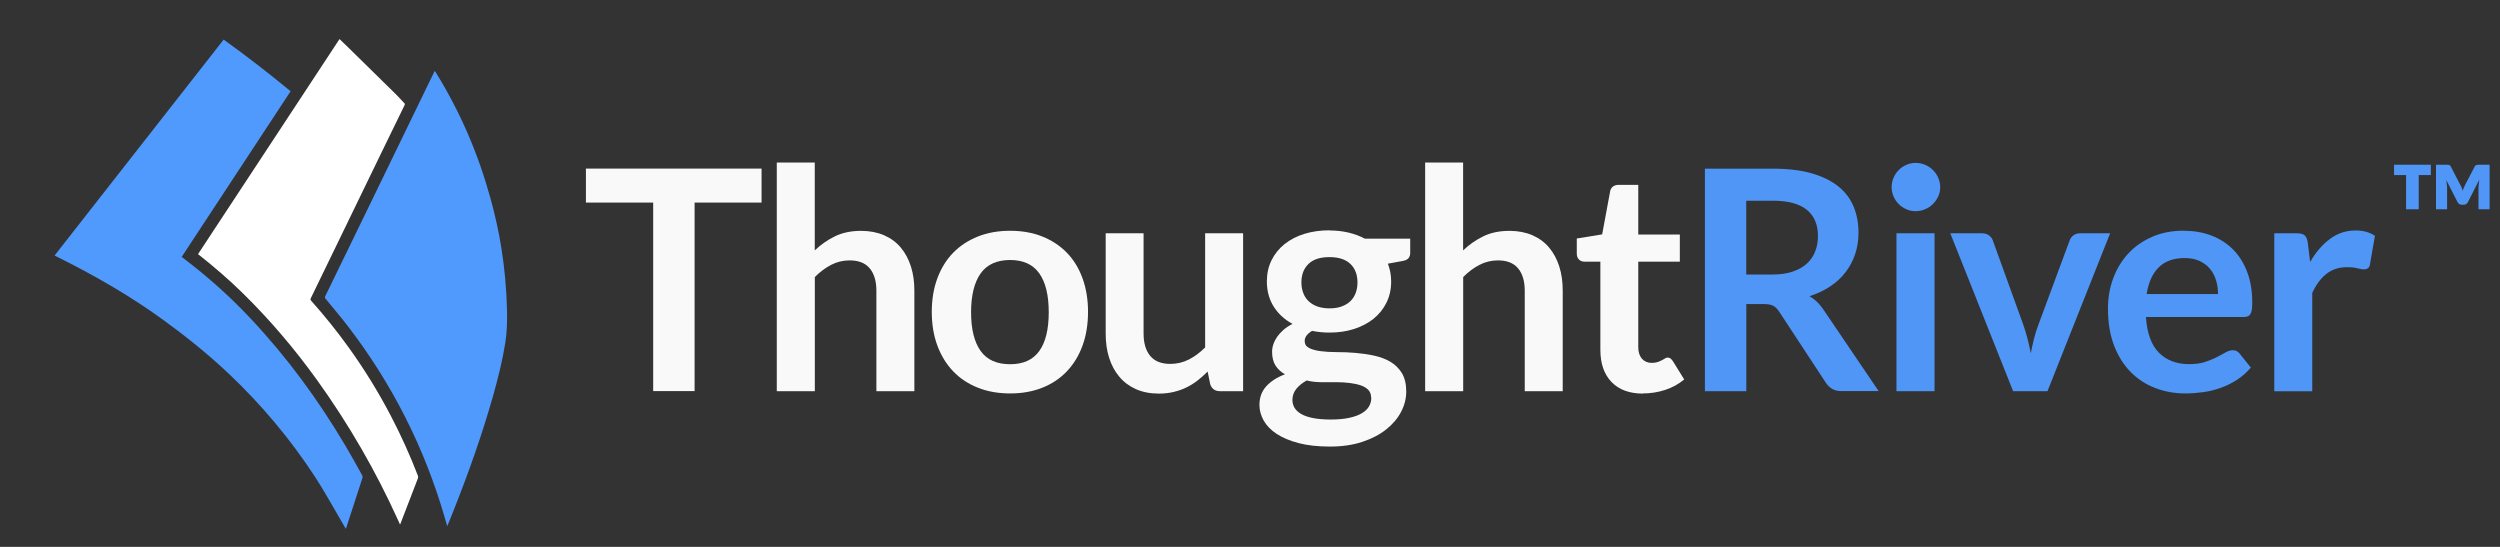 <svg id="egzmeq9h7UR1" xmlns="http://www.w3.org/2000/svg" xmlns:xlink="http://www.w3.org/1999/xlink" viewBox="0 0 320 70" shape-rendering="geometricPrecision" text-rendering="geometricPrecision" project-id="62d79e3877c547f5b78420f959f397c5" export-id="36c99efac8fa4118904d3a7207073911" cached="false">
<rect x="0" y="0" width="320" height="70" fill="#333333" stroke="none"/>
<style><![CDATA[
#egzmeq9h7UR19_tr {animation: egzmeq9h7UR19_tr__tr 9500ms linear infinite normal forwards}@keyframes egzmeq9h7UR19_tr__tr { 0% {transform: translate(37.194px,62.403px) rotate(0deg);animation-timing-function: cubic-bezier(0.42,0,0.58,1)} 9.474% {transform: translate(37.194px,62.403px) rotate(-6.074deg);animation-timing-function: cubic-bezier(0.42,0,0.58,1)} 30.526% {transform: translate(37.194px,62.403px) rotate(9.932deg);animation-timing-function: cubic-bezier(0.42,0,0.58,1)} 49.474% {transform: translate(37.194px,62.403px) rotate(0deg)} 100% {transform: translate(37.194px,62.403px) rotate(0deg)}} #egzmeq9h7UR20_tr {animation: egzmeq9h7UR20_tr__tr 9500ms linear infinite normal forwards}@keyframes egzmeq9h7UR20_tr__tr { 0% {transform: translate(44.231px,62.202px) rotate(0deg)} 1.053% {transform: translate(44.231px,62.202px) rotate(0deg);animation-timing-function: cubic-bezier(0.42,0,0.58,1)} 11.579% {transform: translate(44.231px,62.202px) rotate(-6.074deg);animation-timing-function: cubic-bezier(0.42,0,0.58,1)} 31.579% {transform: translate(44.231px,62.202px) rotate(9.932deg);animation-timing-function: cubic-bezier(0.42,0,0.58,1)} 50.526% {transform: translate(44.231px,62.202px) rotate(0deg)} 100% {transform: translate(44.231px,62.202px) rotate(0deg)}} #egzmeq9h7UR21_tr {animation: egzmeq9h7UR21_tr__tr 9500ms linear infinite normal forwards}@keyframes egzmeq9h7UR21_tr__tr { 0% {transform: translate(50.363px,62.303px) rotate(0deg)} 2.105% {transform: translate(50.363px,62.303px) rotate(0deg);animation-timing-function: cubic-bezier(0.42,0,0.58,1)} 12.632% {transform: translate(50.363px,62.303px) rotate(-6.074deg);animation-timing-function: cubic-bezier(0.42,0,0.58,1)} 32.632% {transform: translate(50.363px,62.303px) rotate(9.932deg);animation-timing-function: cubic-bezier(0.42,0,0.58,1)} 51.579% {transform: translate(50.363px,62.303px) rotate(0deg)} 100% {transform: translate(50.363px,62.303px) rotate(0deg)}}
]]></style>
<g transform="matrix(1 0 0 1 6.998 5)"><g opacity="0.97"><g><path d="M90.48,16.58v4.35h-8.57v24.13h-5.3v-24.13h-8.61v-4.35h22.47.01Z" fill="#fff" stroke-width="0"/><path d="M92.43,45.07v-29.27h4.86v11.25c.79-.75,1.65-1.35,2.6-1.81s2.06-.69,3.33-.69c1.1,0,2.08.19,2.94.56.85.37,1.57.9,2.14,1.58s1,1.48,1.3,2.42.44,1.97.44,3.1v12.86h-4.86v-12.86c0-1.23-.29-2.19-.86-2.87s-1.43-1.01-2.57-1.01c-.84,0-1.63.19-2.36.57-.74.38-1.43.9-2.09,1.56v14.61h-4.86-.01Z" fill="#fff" stroke-width="0"/><path d="M122.3,24.54c1.51,0,2.88.24,4.11.73s2.27,1.18,3.14,2.07s1.54,1.98,2.01,3.27.71,2.72.71,4.31-.24,3.05-.71,4.33-1.14,2.38-2.01,3.29-1.91,1.6-3.14,2.09-2.6.73-4.11.73-2.88-.24-4.12-.73c-1.23-.49-2.29-1.18-3.16-2.09s-1.55-2-2.03-3.29-.72-2.73-.72-4.33.24-3.03.72-4.31c.48-1.29,1.16-2.38,2.03-3.27s1.93-1.58,3.16-2.07s2.61-.73,4.12-.73Zm0,17.08c1.68,0,2.92-.56,3.73-1.69s1.21-2.78,1.21-4.96-.4-3.84-1.21-4.98-2.05-1.71-3.73-1.71-2.97.57-3.78,1.72-1.22,2.81-1.22,4.97.41,3.82,1.22,4.95c.81,1.14,2.07,1.7,3.78,1.7Z" fill="#fff" stroke-width="0"/><path d="M139.38,24.86v12.84c0,1.23.29,2.19.86,2.87s1.43,1.01,2.57,1.01c.84,0,1.63-.19,2.36-.56s1.43-.89,2.09-1.55v-14.61h4.86v20.21h-2.97c-.63,0-1.04-.3-1.24-.89l-.33-1.62c-.42.42-.85.8-1.3,1.15s-.92.64-1.43.89-1.05.43-1.63.57-1.21.21-1.88.21c-1.1,0-2.08-.19-2.92-.56-.85-.38-1.56-.9-2.14-1.59s-1.01-1.49-1.31-2.43-.44-1.97-.44-3.1v-12.84h4.87-.02Z" fill="#fff" stroke-width="0"/><path d="M163.17,24.5c.87,0,1.68.09,2.44.27s1.46.44,2.09.78h5.81v1.81c0,.3-.08.54-.24.71s-.43.29-.81.35l-1.81.33c.13.34.23.7.31,1.08.07.38.11.78.11,1.2c0,1-.2,1.9-.6,2.71s-.95,1.49-1.65,2.06c-.7.56-1.54,1-2.5,1.31s-2.01.46-3.14.46c-.76,0-1.5-.07-2.23-.22-.63.38-.95.81-.95,1.29c0,.41.19.71.56.9s.87.33,1.48.41s1.3.12,2.08.12s1.57.03,2.38.1s1.61.18,2.38.35s1.47.42,2.08.78s1.1.84,1.48,1.45c.37.61.56,1.4.56,2.36c0,.9-.22,1.76-.66,2.61-.44.84-1.08,1.59-1.91,2.25s-1.85,1.19-3.06,1.59-2.59.6-4.14.6-2.87-.15-4-.44c-1.13-.3-2.06-.69-2.81-1.18-.74-.49-1.3-1.06-1.66-1.7s-.55-1.31-.55-2.01c0-.95.29-1.74.87-2.38s1.38-1.16,2.4-1.54c-.5-.28-.9-.64-1.2-1.1s-.45-1.06-.45-1.79c0-.3.05-.61.16-.94.1-.32.27-.64.48-.96.22-.31.49-.61.82-.9s.72-.54,1.16-.76c-1.02-.55-1.83-1.29-2.41-2.21s-.88-2-.88-3.23c0-1,.2-1.9.6-2.71s.96-1.5,1.67-2.07c.72-.57,1.56-1.01,2.54-1.31s2.05-.45,3.2-.45v.02Zm5.34,21.41c0-.4-.12-.73-.35-.99-.24-.25-.56-.45-.97-.59s-.88-.24-1.43-.31-1.12-.1-1.73-.1h-1.89c-.65,0-1.28-.07-1.88-.22-.55.3-.99.66-1.33,1.07-.33.41-.5.89-.5,1.43c0,.35.09.69.27.99.18.31.46.57.85.8.39.22.89.4,1.51.52s1.37.19,2.27.19s1.69-.07,2.34-.21c.66-.14,1.2-.33,1.62-.58.43-.25.74-.54.94-.88s.3-.71.3-1.12h-.02Zm-5.34-11.44c.6,0,1.13-.08,1.58-.25s.82-.39,1.11-.68c.3-.29.52-.64.67-1.04.15-.41.23-.85.23-1.34c0-1-.3-1.79-.9-2.37s-1.49-.88-2.69-.88-2.09.29-2.69.88c-.6.58-.9,1.38-.9,2.37c0,.47.08.91.23,1.32s.37.76.67,1.05.67.53,1.12.69.98.25,1.57.25Z" fill="#fff" stroke-width="0"/><path d="M175.42,45.07v-29.27h4.86v11.25c.79-.75,1.65-1.35,2.6-1.81s2.06-.69,3.33-.69c1.1,0,2.08.19,2.94.56.85.37,1.57.9,2.14,1.58s1,1.48,1.3,2.42.44,1.97.44,3.1v12.86h-4.86v-12.86c0-1.23-.29-2.19-.86-2.87s-1.43-1.01-2.57-1.01c-.84,0-1.63.19-2.36.57-.74.38-1.43.9-2.09,1.56v14.61h-4.86-.01Z" fill="#fff" stroke-width="0"/><path d="M203.31,45.38c-1.75,0-3.09-.5-4.04-1.49s-1.42-2.36-1.42-4.11v-11.29h-2.05c-.26,0-.49-.08-.68-.26s-.29-.43-.29-.77v-1.93l3.25-.53l1.02-5.51c.05-.26.17-.47.36-.61s.43-.22.72-.22h2.52v6.36h5.32v3.47h-5.32v10.95c0,.63.16,1.12.47,1.48.32.35.74.53,1.26.53.3,0,.55-.04.76-.11.2-.07.38-.15.53-.23s.29-.15.4-.23.24-.11.35-.11c.14,0,.26.04.35.11s.19.18.3.33l1.46,2.36c-.71.59-1.52,1.04-2.44,1.34s-1.87.45-2.86.45l.03.02Z" fill="#fff" stroke-width="0"/><path d="M216.53,33.94v11.13h-5.3v-28.48h8.69c1.94,0,3.61.2,4.99.6s2.52.96,3.41,1.68s1.54,1.59,1.95,2.59.62,2.11.62,3.32c0,.96-.14,1.86-.42,2.72-.28.85-.69,1.63-1.22,2.32-.53.7-1.19,1.31-1.97,1.83s-1.67.95-2.67,1.26c.67.38,1.25.93,1.73,1.63l7.13,10.52h-4.77c-.46,0-.85-.09-1.17-.28-.32-.18-.59-.45-.82-.79l-5.99-9.12c-.22-.34-.47-.58-.74-.73-.27-.14-.67-.22-1.19-.22h-2.27l.01.02Zm0-3.8h3.31c1,0,1.87-.12,2.61-.37s1.35-.59,1.83-1.03.84-.96,1.07-1.57c.24-.6.35-1.27.35-1.99c0-1.44-.48-2.55-1.43-3.33-.95-.77-2.41-1.16-4.36-1.16h-3.39v9.45h.01Z" fill="#5099fd" stroke-width="0"/><path d="M241.35,18.97c0,.42-.09.81-.26,1.18s-.4.69-.68.97-.61.5-.99.66c-.38.17-.79.25-1.22.25s-.82-.08-1.19-.25c-.37-.16-.7-.38-.97-.66-.28-.28-.5-.6-.66-.97s-.25-.76-.25-1.18.08-.84.25-1.22.38-.71.66-.99.6-.5.97-.66.77-.25,1.19-.25.84.08,1.22.25c.38.16.71.38.99.66s.51.6.68.99c.17.38.26.79.26,1.22Zm-.73,5.89v20.21h-4.87v-20.21h4.87Z" fill="#5099fd" stroke-width="0"/><path d="M255.09,45.07h-4.41l-8.04-20.21h4.04c.35,0,.65.08.9.26.24.17.41.39.5.65l3.9,10.79c.22.63.41,1.25.56,1.85s.29,1.21.4,1.81c.12-.6.25-1.21.4-1.81s.34-1.22.58-1.85l4-10.79c.09-.26.26-.48.49-.65s.52-.26.85-.26h3.84l-8.02,20.21h.01Z" fill="#5099fd" stroke-width="0"/><path d="M272.54,24.54c1.27,0,2.45.2,3.52.61s1.99,1,2.77,1.78c.77.78,1.38,1.74,1.81,2.88s.65,2.43.65,3.89c0,.37-.02.67-.05.92-.03.24-.09.43-.18.57s-.2.24-.34.3-.33.09-.55.09h-12.49c.14,2.08.7,3.6,1.67,4.57s2.26,1.46,3.86,1.46c.79,0,1.47-.09,2.04-.28s1.07-.39,1.5-.61.8-.43,1.12-.61.63-.28.94-.28c.2,0,.37.04.51.12s.27.19.37.33l1.42,1.77c-.54.63-1.14,1.16-1.81,1.59s-1.37.77-2.1,1.02c-.73.26-1.47.44-2.23.54s-1.49.16-2.2.16c-1.41,0-2.71-.23-3.92-.7s-2.26-1.16-3.15-2.07-1.59-2.04-2.11-3.39c-.51-1.35-.77-2.91-.77-4.68c0-1.38.22-2.68.67-3.89s1.09-2.27,1.92-3.17s1.85-1.61,3.05-2.14s2.56-.79,4.07-.79l.01.01Zm.1,3.49c-1.42,0-2.53.4-3.33,1.2s-1.31,1.94-1.54,3.41h9.14c0-.63-.08-1.22-.26-1.78-.17-.56-.43-1.05-.79-1.47-.35-.42-.8-.75-1.34-1-.54-.24-1.17-.36-1.89-.36h.01Z" fill="#5099fd" stroke-width="0"/><path d="M284.11,45.07v-20.21h2.86c.5,0,.85.09,1.04.28.2.18.33.5.39.95l.3,2.44c.72-1.25,1.57-2.23,2.54-2.95s2.06-1.08,3.27-1.08c1,0,1.83.23,2.48.69l-.63,3.64c-.04.24-.12.4-.26.5-.13.1-.31.15-.53.15-.2,0-.47-.05-.81-.14s-.79-.14-1.36-.14c-1.01,0-1.88.28-2.6.84s-1.33,1.38-1.83,2.45v12.59h-4.87l.01-.01Z" fill="#5099fd" stroke-width="0"/></g><path d="M304.15,16.09v1.32h-1.55v4.38h-1.62v-4.38h-1.54v-1.32h4.71Zm3.83,2.65c.05.11.1.23.14.34s.08.22.11.33c.04-.11.08-.23.12-.34s.09-.22.15-.33l1.26-2.41c.06-.12.13-.19.21-.21s.18-.03.31-.03h1.39v5.7h-1.42v-2.85l.1-.94-1.45,2.86c-.12.23-.3.35-.55.35h-.23c-.26,0-.44-.12-.56-.35l-1.43-2.81.1.89v2.85h-1.42v-5.7h1.39c.14,0,.24,0,.32.03.07.02.14.09.2.22l1.24,2.41.02-.01Z" fill="#5099fd" stroke-width="0"/></g><g><g id="egzmeq9h7UR19_tr" transform="translate(37.194,62.403) rotate(0)"><path d="M0,27.69c7.21-9.2,14.41-18.4,21.63-27.62c2.94,2.1,5.78,4.31,8.57,6.61-4.65,7.07-9.29,14.12-13.94,21.2.16.12.31.24.46.36c2.99,2.28,5.78,4.78,8.35,7.52c4.67,4.96,8.67,10.42,12.14,16.28.75,1.26,1.45,2.54,2.16,3.82.05.08.06.21.03.3-.69,2.14-1.39,4.27-2.08,6.4-.01.03-.03.07-.05.13-.15-.26-.29-.51-.44-.75-1.17-1.98-2.26-4-3.52-5.93-3.15-4.82-6.83-9.2-11.01-13.16-2.66-2.52-5.51-4.8-8.47-6.95-4.11-2.98-8.49-5.5-13.02-7.78-.26-.13-.52-.26-.78-.39c0,0-.02-.02-.04-.05l.01.01Z" transform="translate(-37.194,-62.403)" fill="#5099fd" stroke-width="0"/></g><g id="egzmeq9h7UR20_tr" transform="translate(44.231,62.202) rotate(0)"><path d="M44.2,62.13c-.08-.18-.15-.33-.22-.49-2.87-6.35-6.33-12.34-10.4-18-2.87-3.99-6.04-7.72-9.55-11.16-1.74-1.7-3.58-3.29-5.49-4.8-.06-.05-.12-.1-.19-.15C24.39,18.35,30.42,9.18,36.46,0c.37.35.72.69,1.07,1.03c2.05,2.02,4.11,4.03,6.16,6.05.37.36.7.75,1.06,1.12.08.08.09.14.04.25-1.06,2.17-2.11,4.34-3.17,6.51-1.84,3.78-3.67,7.56-5.5,11.34-1.11,2.29-2.23,4.59-3.34,6.88-.06.12-.05.19.04.3c1.69,1.9,3.29,3.88,4.78,5.95c2.02,2.8,3.83,5.74,5.43,8.8c1.3,2.49,2.46,5.05,3.47,7.68.03.09.04.21,0,.3-.74,1.94-1.49,3.88-2.24,5.82-.01.03-.03.06-.06.11v-.01Z" transform="translate(-44.231,-62.202)" fill="#fff" stroke-width="0"/></g><g id="egzmeq9h7UR21_tr" transform="translate(50.363,62.303) rotate(0)"><path d="M50.24,62.33c-.12-.42-.23-.8-.34-1.18-2.6-8.92-6.74-17.07-12.4-24.44-.92-1.19-1.9-2.34-2.85-3.5-.08-.09-.08-.16-.03-.27c2.04-4.2,4.08-8.4,6.13-12.6c2.6-5.35,5.2-10.7,7.79-16.05.03-.06.06-.13.11-.21.04.06.08.11.11.15c3.12,5.03,5.44,10.41,7.01,16.11.59,2.13,1.08,4.29,1.42,6.48.2,1.28.36,2.56.48,3.85.12,1.34.2,2.69.23,4.04.03,1.37,0,2.74-.21,4.11-.36,2.28-.92,4.51-1.54,6.73C54.7,50.7,52.9,55.73,50.92,60.7c-.2.5-.4,1-.6,1.49-.01.04-.03.07-.07.14h-.01Z" transform="translate(-50.363,-62.303)" fill="#5099fd" stroke-width="0"/></g></g></g></svg>
